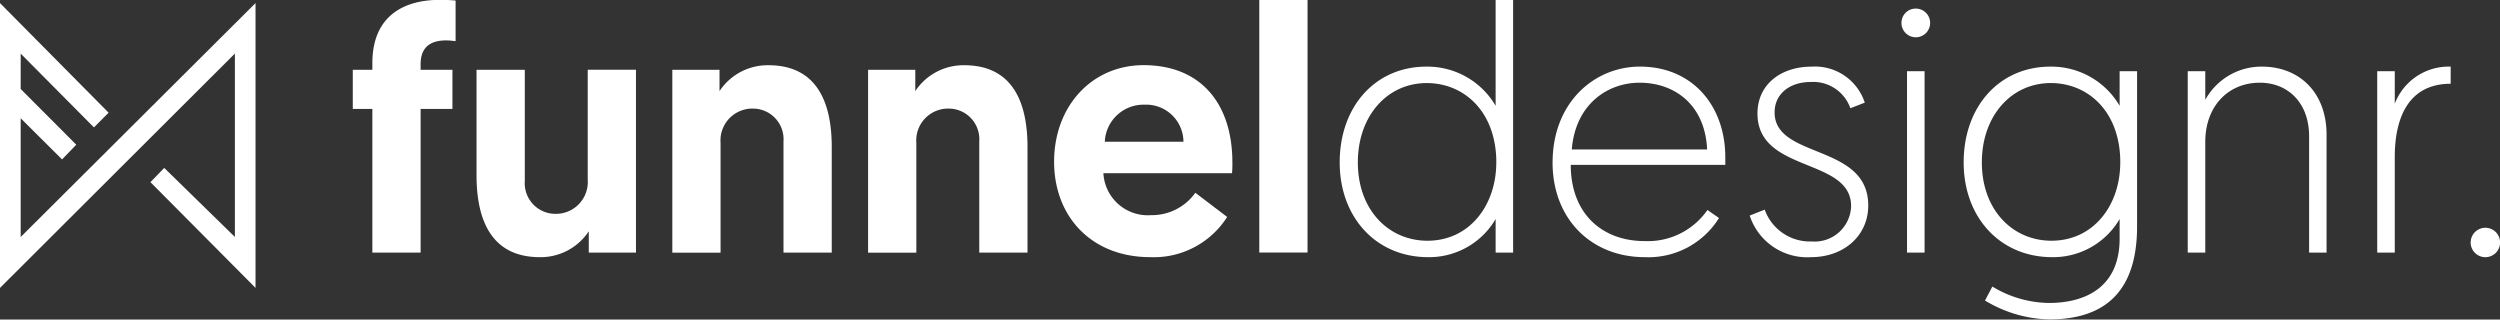 <svg id="Logo" xmlns="http://www.w3.org/2000/svg" width="237.88" height="30.406"><rect width="100%" height="100%" fill="#333333" stroke="none"/><defs><style>.cls-1{fill:#fff;fill-rule:evenodd}</style></defs><path id="Funnel_Designr_Logo_" data-name="Funnel Designr Logo" class="cls-1" d="M841 36.106l10.333 10.43-1.394 1.4-6.971-7.022v3.367l5.289 5.3-1.353 1.4-3.936-3.915v11.297l22.346-22.257v27.1l-10-10.061 1.312-1.355 6.724 6.57V40.91L841 63.208v-27.1z" transform="translate(-841 -35.813)"/><path id="funneldesignr." class="cls-1" d="M876.432 59.851h4.591V46.178h3.027v-3.725h-3.027v-.533c0-1.53.831-2.262 2.428-2.262.4 0 .8.067.9.067v-3.859a15.312 15.312 0 0 0-1.5-.066c-3.393 0-6.42 1.5-6.42 6.021v.632h-1.863v3.726h1.863v13.672zm15.934.432a5.489 5.489 0 0 0 4.657-2.462v2.029h4.491v-17.4h-4.591V52.9a3.032 3.032 0 0 1-3.094 3.26 2.916 2.916 0 0 1-2.894-3.127v-10.58h-4.591V52.5c0 3.691 1.065 7.783 6.022 7.783zm21.755-18.263a5.489 5.489 0 0 0-4.657 2.462v-2.029h-4.491v17.4h4.59V49.405a3.032 3.032 0 0 1 3.094-3.26 2.916 2.916 0 0 1 2.894 3.127v10.579h4.591V49.8c0-3.688-1.064-7.78-6.021-7.78zm18.628 0a5.489 5.489 0 0 0-4.657 2.462v-2.029H923.6v17.4h4.591V49.405a3.031 3.031 0 0 1 3.094-3.26 2.916 2.916 0 0 1 2.894 3.127v10.579h4.59V49.8c.001-3.688-1.063-7.78-6.02-7.78zm8.551 9.18c0 5.223 3.559 9.081 9.148 9.081a8.263 8.263 0 0 0 7.319-3.825l-3.028-2.3a5.081 5.081 0 0 1-4.224 2.129 4.225 4.225 0 0 1-4.525-3.992h12.24a9.789 9.789 0 0 0 .034-1c0-5.688-3.061-9.281-8.45-9.281-4.957.008-8.514 3.934-8.514 9.188zm4.824-1.9a3.688 3.688 0 0 1 3.759-3.526 3.552 3.552 0 0 1 3.725 3.526h-7.484zm14.7 10.545h4.591V35.8h-4.591v24.051zM984.975 35.8h-1.663v10.079a7.518 7.518 0 0 0-6.587-3.726c-4.857 0-8.25 3.792-8.25 9.115 0 5.256 3.493 9.015 8.416 9.015a7.336 7.336 0 0 0 6.421-3.626v3.194h1.663V35.8zm-1.6 15.468c0 4.058-2.528 7.451-6.553 7.451-3.693 0-6.62-2.927-6.62-7.451 0-4.424 2.794-7.551 6.553-7.551 3.596 0 6.623 2.761 6.623 7.551zm5.355 0c0 5.389 3.692 9.015 8.782 9.015a7.91 7.91 0 0 0 7.055-3.726l-1.1-.765a6.9 6.9 0 0 1-5.955 2.961c-4.125 0-7.052-2.661-7.052-7.252h14.707V50.8c0-4.957-3.16-8.649-8.121-8.649-4.388.002-8.313 3.462-8.313 9.117zm1.829-1.231c.333-4.225 3.327-6.354 6.454-6.354 3.264 0 6.224 2.029 6.424 6.354h-12.875zm16.928 6.287a5.758 5.758 0 0 0 5.83 3.959c3.12 0 5.45-2.029 5.45-4.923 0-5.921-8.91-4.391-8.91-8.849 0-1.83 1.53-2.894 3.39-2.894a3.749 3.749 0 0 1 3.82 2.495l1.37-.532a4.984 4.984 0 0 0-5.06-3.426c-2.93 0-5.15 1.7-5.15 4.458 0 5.689 8.91 4.158 8.91 8.816a3.472 3.472 0 0 1-3.76 3.36 4.565 4.565 0 0 1-4.46-3.027zm14.97 3.526h1.67V42.586h-1.67v17.265zm-.53-21.856a1.365 1.365 0 1 0 1.36-1.364 1.349 1.349 0 0 0-1.357 1.365zm7.95 26.413a12.272 12.272 0 0 0 6.09 1.8c4.96 0 8.38-2.3 8.38-8.849V42.586h-1.66v3.293a7.522 7.522 0 0 0-6.59-3.726c-4.85 0-8.25 3.792-8.25 9.115 0 5.256 3.49 9.015 8.42 9.015a7.331 7.331 0 0 0 6.42-3.626v1.863c0 4.457-3.03 6.121-6.75 6.121a10.617 10.617 0 0 1-5.36-1.563zm12.87-13.14c0 4.058-2.52 7.451-6.55 7.451-3.69 0-6.62-2.927-6.62-7.451 0-4.424 2.8-7.551 6.56-7.551 3.593.001 6.613 2.762 6.613 7.552zm13.48-9.115a6.1 6.1 0 0 0-5.39 3.16v-2.726h-1.67v17.265h1.67V49.305c0-3.36 2.16-5.622 5.19-5.622 2.69 0 4.69 1.929 4.69 5.09v11.078h1.66V48.64c.003-4.025-2.587-6.487-6.147-6.487zm17.96 0a5.5 5.5 0 0 0-5.32 3.526v-3.092h-1.67v17.265h1.67v-9.115c0-3.593 1.23-6.953 5.32-6.953v-1.63zm1.9 16.733a1.4 1.4 0 1 0 1.39-1.4 1.4 1.4 0 0 0-1.387 1.401z" transform="translate(-841 -35.813)"/></svg>